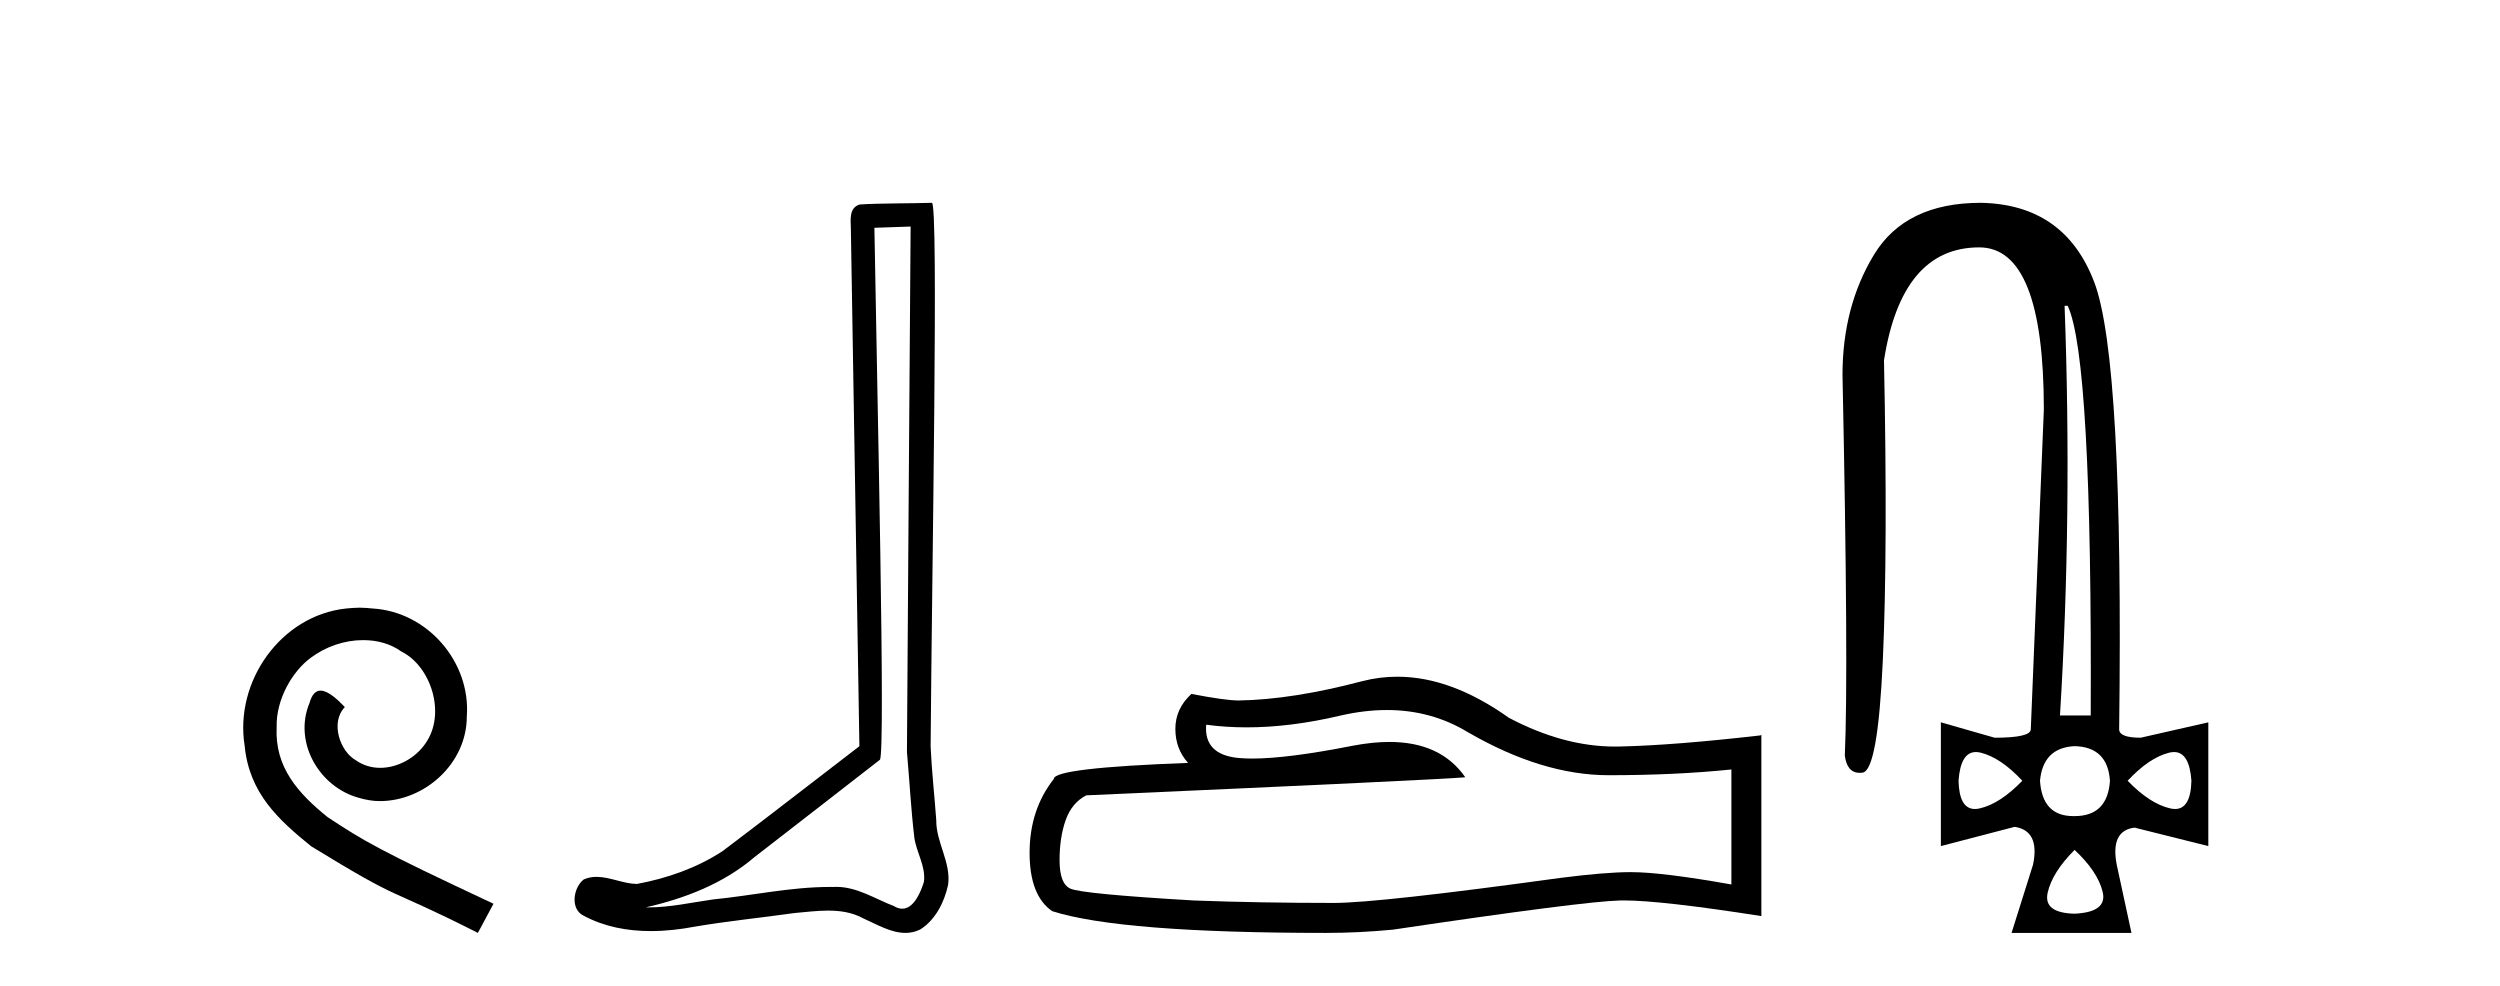 <?xml version='1.0' encoding='UTF-8' standalone='yes'?><svg xmlns='http://www.w3.org/2000/svg' xmlns:xlink='http://www.w3.org/1999/xlink' width='104.0' height='41.0' ><path d='M 14.96 25.279 C 14.772 25.279 14.584 25.297 14.397 25.314 C 11.68 25.604 9.75 28.354 10.177 31.019 C 10.365 33.001 11.595 34.111 12.944 35.205 C 16.959 37.665 15.832 36.759 19.88 38.809 L 20.529 37.596 C 15.712 35.341 15.131 34.983 13.628 33.992 C 12.398 33.001 11.424 31.908 11.509 30.251 C 11.475 29.106 12.159 27.927 12.927 27.364 C 13.542 26.902 14.328 26.629 15.097 26.629 C 15.678 26.629 16.224 26.766 16.703 27.107 C 17.916 27.705 18.582 29.687 17.694 30.934 C 17.284 31.532 16.549 31.942 15.814 31.942 C 15.456 31.942 15.097 31.839 14.789 31.617 C 14.174 31.276 13.713 30.08 14.345 29.414 C 14.055 29.106 13.645 28.73 13.337 28.73 C 13.132 28.73 12.979 28.884 12.876 29.243 C 12.193 30.883 13.286 32.745 14.926 33.189 C 15.217 33.274 15.507 33.326 15.797 33.326 C 17.677 33.326 19.419 31.754 19.419 29.807 C 19.59 27.534 17.779 25.45 15.507 25.314 C 15.336 25.297 15.148 25.279 14.96 25.279 Z' style='fill:#000000;stroke:none' /><path d='M 37.882 9.424 C 37.832 16.711 37.774 23.997 37.729 31.284 C 37.835 32.464 37.896 33.649 38.034 34.826 C 38.114 35.455 38.524 36.041 38.435 36.685 C 38.301 37.12 38.015 37.802 37.532 37.802 C 37.425 37.802 37.309 37.769 37.182 37.691 C 36.4 37.391 35.656 36.894 34.794 36.894 C 34.747 36.894 34.699 36.895 34.65 36.898 C 34.608 36.898 34.565 36.897 34.522 36.897 C 32.885 36.897 31.276 37.259 29.651 37.418 C 28.764 37.544 27.879 37.747 26.979 37.747 C 26.941 37.747 26.903 37.746 26.865 37.745 C 28.49 37.378 30.095 36.757 31.375 35.665 C 33.117 34.31 34.866 32.963 36.605 31.604 C 36.841 31.314 36.492 16.507 36.375 9.476 C 36.877 9.459 37.379 9.441 37.882 9.424 ZM 38.767 8.437 C 38.767 8.437 38.766 8.437 38.766 8.437 C 37.906 8.465 36.625 8.452 35.767 8.506 C 35.309 8.639 35.389 9.152 35.396 9.52 C 35.514 16.694 35.633 23.868 35.751 31.042 C 33.849 32.496 31.964 33.973 30.051 35.412 C 28.981 36.109 27.743 36.543 26.494 36.772 C 25.935 36.766 25.371 36.477 24.814 36.477 C 24.636 36.477 24.458 36.507 24.282 36.586 C 23.853 36.915 23.705 37.817 24.279 38.093 C 25.143 38.557 26.105 38.733 27.074 38.733 C 27.686 38.733 28.301 38.663 28.895 38.55 C 30.275 38.315 31.669 38.178 33.055 37.982 C 33.511 37.942 33.984 37.881 34.45 37.881 C 34.954 37.881 35.45 37.953 35.905 38.201 C 36.453 38.444 37.057 38.809 37.666 38.809 C 37.87 38.809 38.075 38.768 38.278 38.668 C 38.916 38.27 39.285 37.528 39.441 36.81 C 39.57 35.873 38.937 35.044 38.948 34.114 C 38.875 33.096 38.76 32.08 38.714 31.061 C 38.766 23.698 39.05 8.437 38.767 8.437 Z' style='fill:#000000;stroke:none' /><path d='M 57.695 29.537 Q 59.539 29.537 61.058 30.456 Q 64.151 32.249 66.918 32.249 Q 69.703 32.249 72.026 32.01 L 72.026 36.794 Q 69.139 36.281 67.858 36.281 L 67.823 36.281 Q 66.781 36.281 64.919 36.52 Q 57.351 37.562 55.489 37.562 Q 52.397 37.562 49.664 37.46 Q 44.983 37.186 44.522 36.964 Q 44.078 36.759 44.078 35.786 Q 44.078 34.829 44.334 34.111 Q 44.59 33.394 45.188 33.086 Q 59.811 32.437 60.956 32.335 Q 59.937 30.865 57.798 30.865 Q 57.104 30.865 56.292 31.019 Q 53.569 31.556 52.092 31.556 Q 51.782 31.556 51.526 31.532 Q 50.074 31.395 50.177 30.148 L 50.177 30.148 Q 50.992 30.258 51.861 30.258 Q 53.686 30.258 55.746 29.772 Q 56.762 29.537 57.695 29.537 ZM 58.13 28.151 Q 57.39 28.151 56.668 28.337 Q 53.747 29.106 51.526 29.14 Q 50.979 29.14 49.562 28.867 Q 48.895 29.482 48.895 30.319 Q 48.895 31.156 49.425 31.737 Q 43.839 31.942 43.839 32.403 Q 42.831 33.684 42.831 35.478 Q 42.831 37.255 43.77 37.904 Q 46.606 38.809 55.165 38.809 Q 56.531 38.809 57.949 38.673 Q 65.876 37.494 67.396 37.46 Q 67.468 37.458 67.546 37.458 Q 69.108 37.458 73.273 38.109 L 73.273 30.558 L 73.239 30.592 Q 69.668 31.002 67.413 31.054 Q 67.298 31.057 67.182 31.057 Q 65.036 31.057 62.767 29.858 Q 60.366 28.151 58.13 28.151 Z' style='fill:#000000;stroke:none' /><path d='M 86.015 12.721 Q 87.038 14.863 86.974 29.762 L 85.695 29.762 Q 86.207 21.417 85.887 12.721 ZM 82.197 31.285 Q 82.293 31.285 82.402 31.312 Q 83.234 31.52 84.129 32.479 Q 83.202 33.438 82.354 33.63 Q 82.249 33.654 82.155 33.654 Q 81.503 33.654 81.475 32.479 Q 81.559 31.285 82.197 31.285 ZM 90.441 31.285 Q 91.079 31.285 91.163 32.479 Q 91.135 33.654 90.482 33.654 Q 90.389 33.654 90.283 33.63 Q 89.436 33.438 88.509 32.479 Q 89.404 31.52 90.235 31.312 Q 90.345 31.285 90.441 31.285 ZM 86.303 31.04 Q 87.678 31.072 87.774 32.479 Q 87.678 33.95 86.303 33.95 Q 86.275 33.95 86.248 33.95 Q 84.958 33.95 84.864 32.479 Q 84.992 31.104 86.303 31.04 ZM 86.303 35.356 Q 87.262 36.252 87.47 37.099 Q 87.678 37.946 86.303 38.01 Q 84.992 37.978 85.184 37.131 Q 85.376 36.284 86.303 35.356 ZM 82.402 8.437 Q 79.269 8.437 77.958 10.595 Q 76.648 12.753 76.648 15.598 Q 76.903 27.939 76.744 31.424 Q 76.831 32.151 77.367 32.151 Q 77.421 32.151 77.479 32.143 Q 78.118 32.063 78.326 27.46 Q 78.534 22.856 78.374 14.991 Q 79.109 10.291 82.338 10.291 Q 85.024 10.291 85.024 17.037 L 84.481 30.337 Q 84.481 30.689 82.978 30.689 L 80.74 30.049 L 80.74 35.197 L 83.809 34.397 Q 84.864 34.557 84.576 35.964 L 83.681 38.809 L 88.669 38.809 L 88.061 35.996 Q 87.774 34.557 88.797 34.429 L 91.866 35.197 L 91.866 30.049 L 89.052 30.689 Q 88.157 30.689 88.157 30.337 Q 88.349 14.959 87.118 11.73 Q 85.887 8.501 82.402 8.437 Z' style='fill:#000000;stroke:none' /></svg>